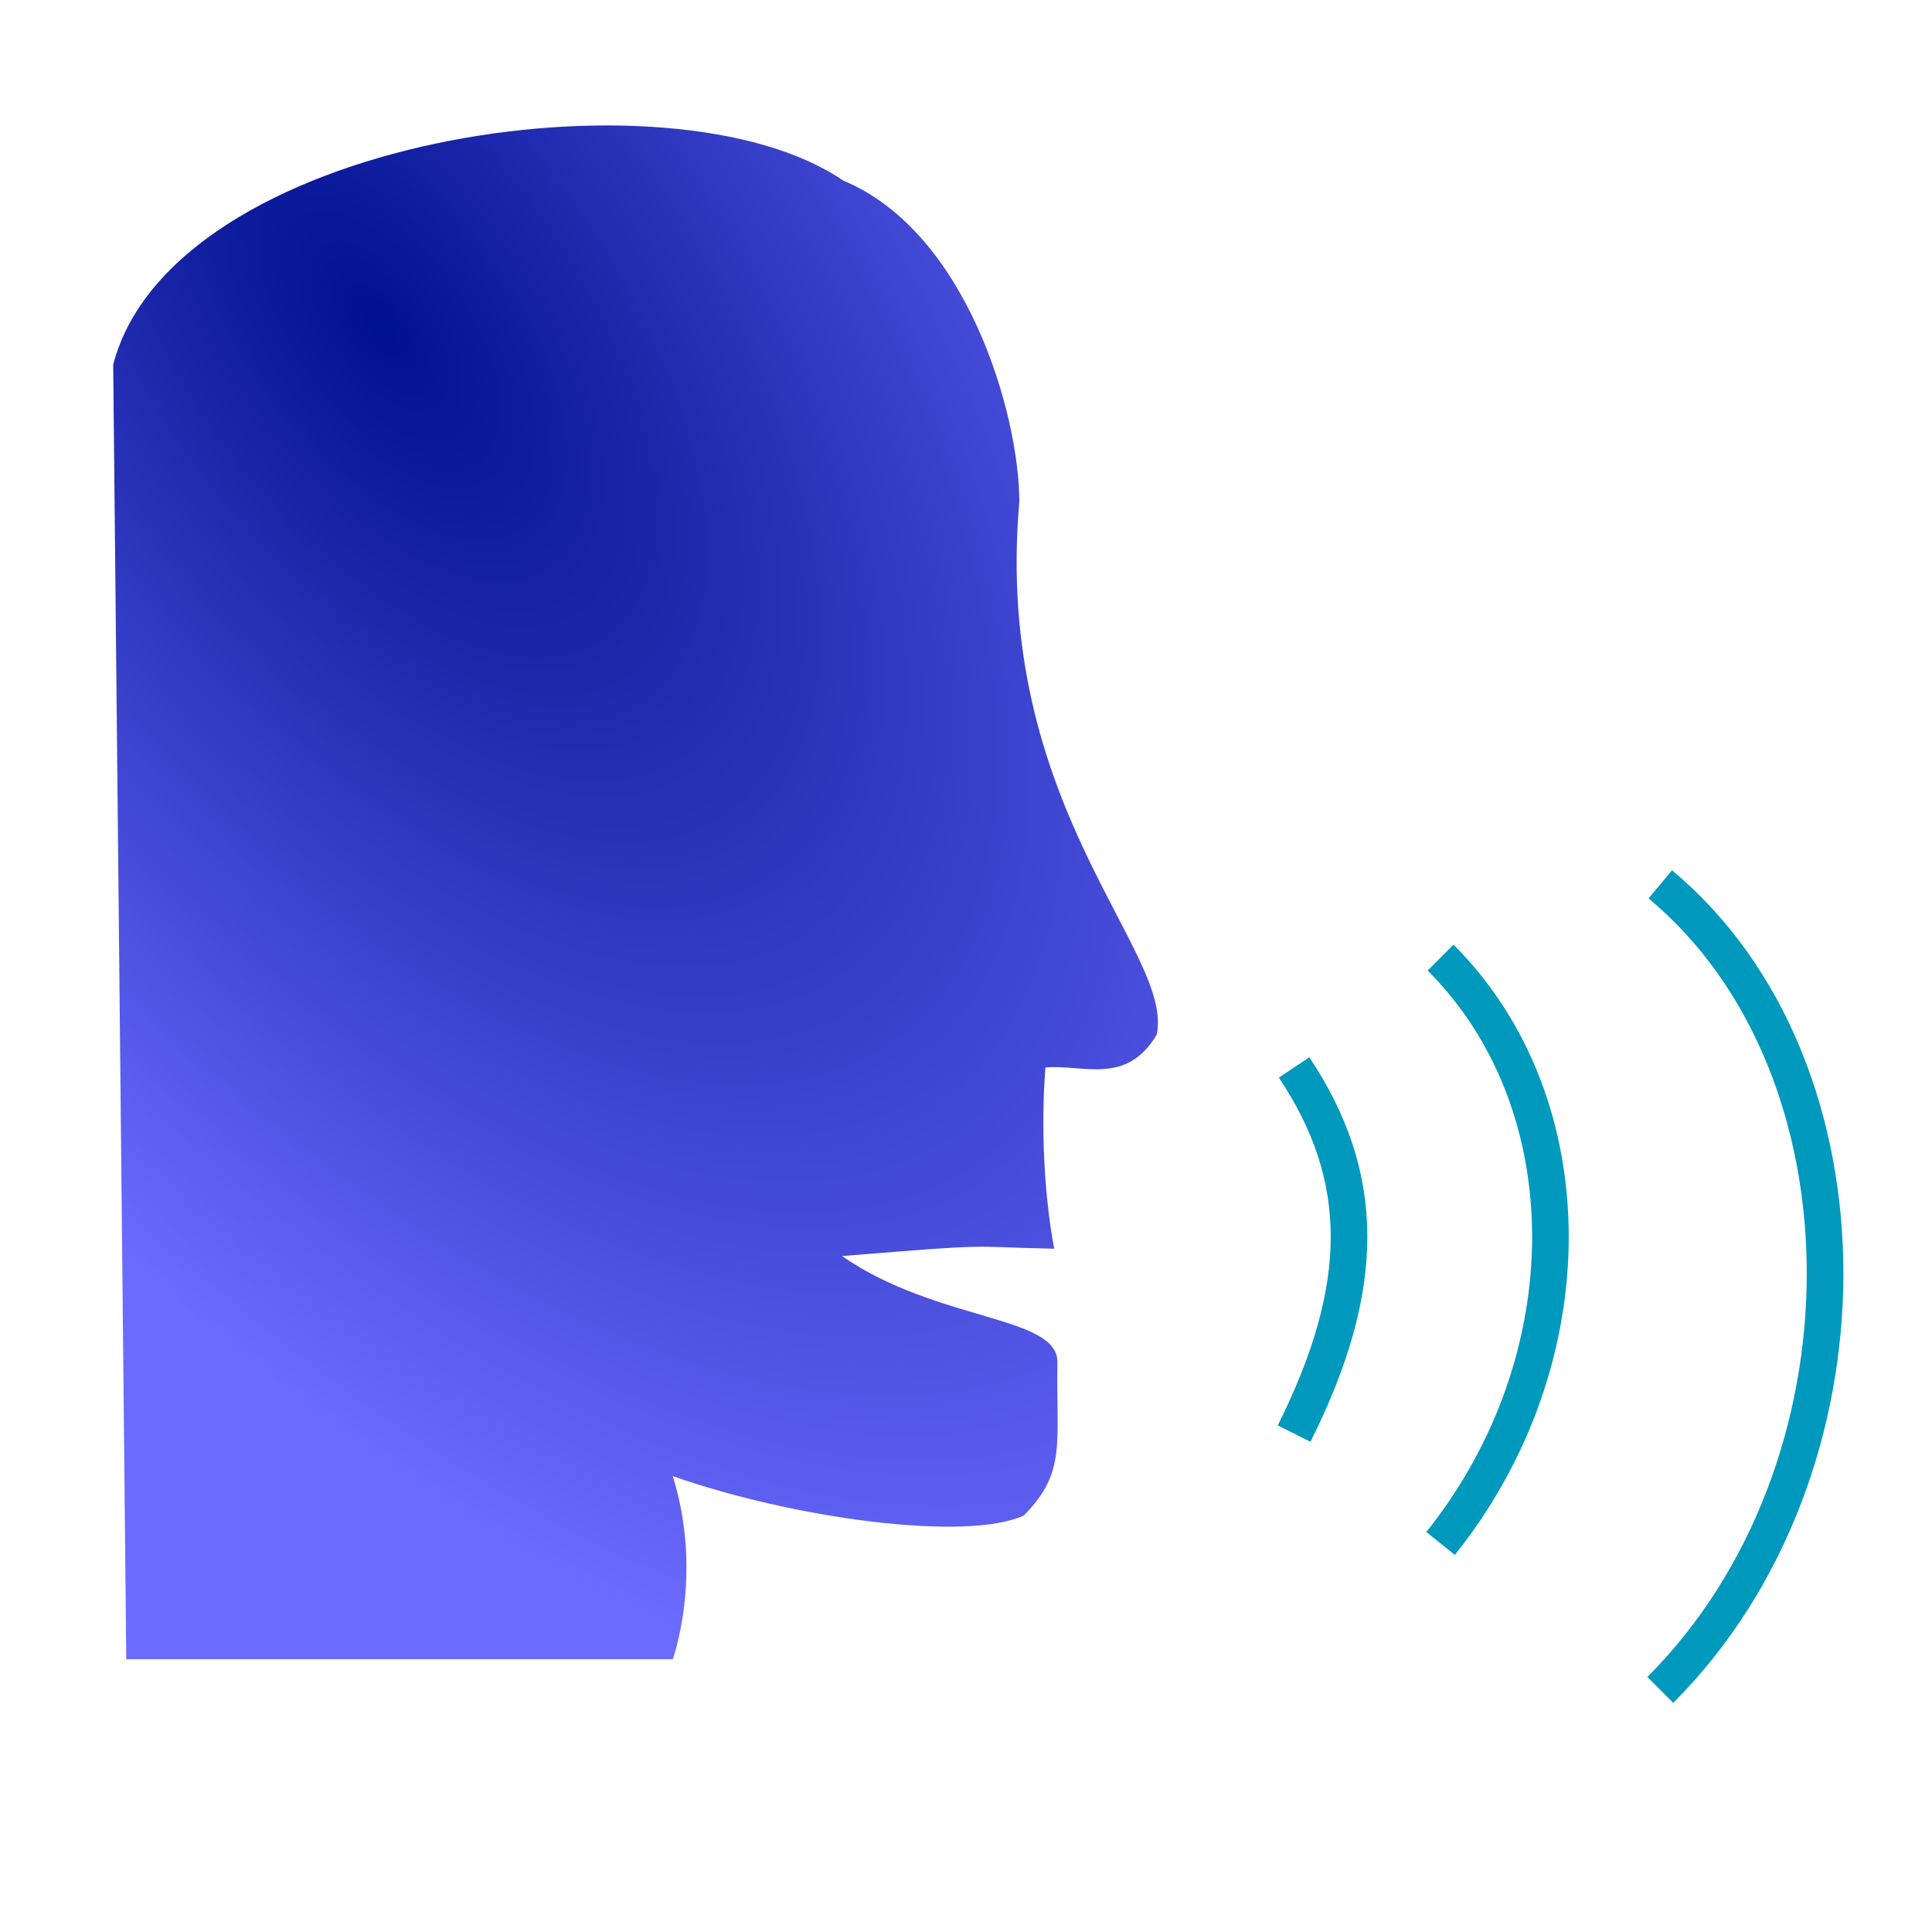 <?xml version="1.0" encoding="UTF-8" standalone="no"?>
<!-- Created with Inkscape (http://www.inkscape.org/) -->

<svg
   xmlns:dc="http://purl.org/dc/elements/1.1/"
   xmlns:cc="http://creativecommons.org/ns#"
   xmlns:rdf="http://www.w3.org/1999/02/22-rdf-syntax-ns#"
   xmlns:svg="http://www.w3.org/2000/svg"
   xmlns="http://www.w3.org/2000/svg"
   xmlns:xlink="http://www.w3.org/1999/xlink"
   xmlns:sodipodi="http://sodipodi.sourceforge.net/DTD/sodipodi-0.dtd"
   xmlns:inkscape="http://www.inkscape.org/namespaces/inkscape"
   width="64"
   height="64"
   id="svg2"
   version="1.1"
   inkscape:version="0.48.2 r9819"
   sodipodi:docname="speach.svg">
  <defs
     id="defs4">
    <linearGradient
       id="linearGradient6078">
      <stop
         style="stop-color:#001190;stop-opacity:1;"
         offset="0"
         id="stop6080" />
      <stop
         style="stop-color:#6b6bff;stop-opacity:1"
         offset="1"
         id="stop6082" />
    </linearGradient>
    <linearGradient
       id="linearGradient5842">
      <stop
         id="stop5844"
         offset="0"
         style="stop-color:#00434f;stop-opacity:1;" />
      <stop
         id="stop5846"
         offset="1"
         style="stop-color:#99aaff;stop-opacity:1;" />
    </linearGradient>
    <linearGradient
       id="linearGradient5731">
      <stop
         style="stop-color:#00b8ce;stop-opacity:1;"
         offset="0"
         id="stop5733" />
      <stop
         style="stop-color:#ffffff;stop-opacity:1;"
         offset="1"
         id="stop5735" />
    </linearGradient>
    <linearGradient
       id="linearGradient5683">
      <stop
         id="stop5685"
         offset="0"
         style="stop-color:#7898ff;stop-opacity:1" />
      <stop
         id="stop5687"
         offset="1"
         style="stop-color:#555964;stop-opacity:1;" />
    </linearGradient>
    <linearGradient
       id="linearGradient5447">
      <stop
         id="stop5449"
         offset="0"
         style="stop-color:#909090;stop-opacity:1;" />
      <stop
         id="stop5451"
         offset="1"
         style="stop-color:#b9b9b9;stop-opacity:0.991;" />
    </linearGradient>
    <linearGradient
       id="linearGradient5427">
      <stop
         style="stop-color:#02117c;stop-opacity:1;"
         offset="0"
         id="stop5429" />
      <stop
         style="stop-color:#99aaff;stop-opacity:1;"
         offset="1"
         id="stop5431" />
    </linearGradient>
    <linearGradient
       id="linearGradient5419">
      <stop
         style="stop-color:#000000;stop-opacity:1;"
         offset="0"
         id="stop5421" />
      <stop
         style="stop-color:#eeeeee;stop-opacity:1;"
         offset="1"
         id="stop5423" />
    </linearGradient>
    <linearGradient
       id="linearGradient5833">
      <stop
         id="stop5835"
         offset="0"
         style="stop-color:#000000;stop-opacity:1;" />
      <stop
         id="stop5837"
         offset="1"
         style="stop-color:#b3b2b2;stop-opacity:0" />
    </linearGradient>
    <filter
       inkscape:collect="always"
       color-interpolation-filters="sRGB"
       id="filter9739">
      <feGaussianBlur
         inkscape:collect="always"
         stdDeviation="0.02"
         id="feGaussianBlur9741" />
    </filter>
    <linearGradient
       id="linearGradient9454">
      <stop
         offset="0"
         style="stop-color:#bf9f00"
         id="stop9456" />
      <stop
         offset="1"
         style="stop-color:#5d4000"
         id="stop9458" />
    </linearGradient>
    <clipPath
       clipPathUnits="userSpaceOnUse"
       id="clipPath9438">
      <path
         inkscape:connector-curvature="0"
         style="opacity:0.292;fill:url(#linearGradient9442)"
         sodipodi:nodetypes="cccccccssssc"
         d="m 540.41,-456.38 7.71,-1.804 0.33,4.67 4.136,-1.062 1.106,18.878 -4.207,1.249 0.291,3.877 -7.747,1.837 c -0.52,0.123 -0.957,-0.081 -0.979,-0.454 l -1.541,-26.298 c -0.022,-0.373 0.379,-0.771 0.9,-0.893 z"
         id="path9440" />
    </clipPath>
    <clipPath
       clipPathUnits="userSpaceOnUse"
       id="clipPath9256">
      <rect
         x="580.45"
         y="-267.47"
         width="10.89"
         height="32.685"
         ry="0.796"
         transform="matrix(0.945,-0.326,0.04,0.999,0,0)"
         style="fill:url(#linearGradient9260)"
         id="rect9258" />
    </clipPath>
    <linearGradient
       id="linearGradient8909">
      <stop
         offset="0"
         style="stop-color:#767674"
         id="stop8911" />
      <stop
         offset=".925"
         style="stop-color:#646464"
         id="stop8917" />
      <stop
         offset="1"
         style="stop-color:#ababab"
         id="stop8913" />
    </linearGradient>
    <filter
       inkscape:collect="always"
       color-interpolation-filters="sRGB"
       id="filter8905">
      <feGaussianBlur
         inkscape:collect="always"
         stdDeviation="0.94"
         id="feGaussianBlur8907" />
    </filter>
    <filter
       color-interpolation-filters="sRGB"
       inkscape:collect="always"
       id="filter6600">
      <feGaussianBlur
         inkscape:collect="always"
         stdDeviation="0.115"
         id="feGaussianBlur6602" />
    </filter>
    <linearGradient
       id="linearGradient17870">
      <stop
         offset="0"
         style="stop-color:#333333"
         id="stop17872" />
      <stop
         offset=".5"
         style="stop-color:#eeeeee"
         id="stop17878" />
      <stop
         offset="1"
         style="stop-color:#333333"
         id="stop17874" />
    </linearGradient>
    <linearGradient
       id="linearGradient13414">
      <stop
         offset="0"
         style="stop-color:#666666"
         id="stop13416" />
      <stop
         offset=".5"
         style="stop-color:#333333"
         id="stop13430" />
      <stop
         offset="1"
         style="stop-color:#000000"
         id="stop13418" />
    </linearGradient>
    <linearGradient
       id="linearGradient17308">
      <stop
         offset="0"
         style="stop-color:#00c0fc"
         id="stop17310" />
      <stop
         offset=".196"
         style="stop-color:#0080fc"
         id="stop17312" />
      <stop
         offset="1"
         style="stop-color:#000000"
         id="stop17314" />
    </linearGradient>
    <linearGradient
       id="linearGradient22094">
      <stop
         offset="0"
         style="stop-color:#000000"
         id="stop22096" />
      <stop
         offset="1"
         style="stop-color:#000000;stop-opacity:0"
         id="stop22098" />
    </linearGradient>
    <linearGradient
       id="linearGradient24757">
      <stop
         offset="0"
         style="stop-color:#d5d5d5"
         id="stop24759" />
      <stop
         offset="1"
         style="stop-color:#848484;stop-opacity:0"
         id="stop24761" />
    </linearGradient>
    <linearGradient
       id="linearGradient5427-1">
      <stop
         style="stop-color:#02117c;stop-opacity:1;"
         offset="0"
         id="stop5429-6" />
      <stop
         style="stop-color:#99aaff;stop-opacity:1;"
         offset="1"
         id="stop5431-8" />
    </linearGradient>
    <linearGradient
       id="linearGradient5419-2">
      <stop
         style="stop-color:#000000;stop-opacity:1;"
         offset="0"
         id="stop5421-7" />
      <stop
         style="stop-color:#eeeeee;stop-opacity:1;"
         offset="1"
         id="stop5423-7" />
    </linearGradient>
    <radialGradient
       inkscape:collect="always"
       xlink:href="#linearGradient5447-2"
       id="radialGradient5445-1"
       cx="39.542"
       cy="28.547"
       fx="39.542"
       fy="28.547"
       r="18.081"
       gradientTransform="matrix(-0.039,-0.651,0.986,-0.06,7.42,56.976)"
       gradientUnits="userSpaceOnUse" />
    <linearGradient
       id="linearGradient5447-2">
      <stop
         id="stop5449-6"
         offset="0"
         style="stop-color:#909090;stop-opacity:1;" />
      <stop
         id="stop5451-0"
         offset="1"
         style="stop-color:#b9b9b9;stop-opacity:0.991;" />
    </linearGradient>
    <linearGradient
       id="linearGradient5427-0">
      <stop
         style="stop-color:#02117c;stop-opacity:1;"
         offset="0"
         id="stop5429-3" />
      <stop
         style="stop-color:#99aaff;stop-opacity:1;"
         offset="1"
         id="stop5431-6" />
    </linearGradient>
    <linearGradient
       id="linearGradient5419-4">
      <stop
         style="stop-color:#000000;stop-opacity:1;"
         offset="0"
         id="stop5421-5" />
      <stop
         style="stop-color:#eeeeee;stop-opacity:1;"
         offset="1"
         id="stop5423-8" />
    </linearGradient>
    <radialGradient
       inkscape:collect="always"
       xlink:href="#linearGradient5447-1"
       id="radialGradient5445-8"
       cx="39.542"
       cy="28.547"
       fx="39.542"
       fy="28.547"
       r="18.081"
       gradientTransform="matrix(-0.039,-0.651,0.986,-0.06,7.42,56.976)"
       gradientUnits="userSpaceOnUse" />
    <linearGradient
       id="linearGradient5447-1">
      <stop
         id="stop5449-2"
         offset="0"
         style="stop-color:#909090;stop-opacity:1;" />
      <stop
         id="stop5451-1"
         offset="1"
         style="stop-color:#b9b9b9;stop-opacity:0.991;" />
    </linearGradient>
    <filter
       id="filter5635"
       inkscape:label="Drop shadow"
       width="1.5"
       height="1.5"
       x="-0.25"
       y="-0.25"
       color-interpolation-filters="sRGB">
      <feGaussianBlur
         id="feGaussianBlur5637"
         in="SourceAlpha"
         stdDeviation="2"
         result="blur" />
      <feColorMatrix
         id="feColorMatrix5639"
         result="bluralpha"
         type="matrix"
         values="1 0 0 0 0 0 1 0 0 0 0 0 1 0 0 0 0 0 0.5 0 " />
      <feOffset
         id="feOffset5641"
         in="bluralpha"
         dx="2"
         dy="2"
         result="offsetBlur" />
      <feMerge
         id="feMerge5643"
         result="fbSourceGraphic">
        <feMergeNode
           id="feMergeNode5645"
           in="offsetBlur" />
        <feMergeNode
           id="feMergeNode5647"
           in="SourceGraphic" />
      </feMerge>
      <feColorMatrix
         result="fbSourceGraphicAlpha"
         in="fbSourceGraphic"
         values="0 0 0 -1 0 0 0 0 -1 0 0 0 0 -1 0 0 0 0 1 0"
         id="feColorMatrix5649" />
      <feGaussianBlur
         id="feGaussianBlur5651"
         in="fbSourceGraphicAlpha"
         stdDeviation="2"
         result="blur" />
      <feColorMatrix
         id="feColorMatrix5653"
         result="bluralpha"
         type="matrix"
         values="1 0 0 0 0 0 1 0 0 0 0 0 1 0 0 0 0 0 0.5 0 " />
      <feOffset
         id="feOffset5655"
         in="bluralpha"
         dx="2"
         dy="2"
         result="offsetBlur" />
      <feMerge
         id="feMerge5657">
        <feMergeNode
           id="feMergeNode5659"
           in="offsetBlur" />
        <feMergeNode
           id="feMergeNode5661"
           in="fbSourceGraphic" />
      </feMerge>
    </filter>
    <radialGradient
       inkscape:collect="always"
       xlink:href="#linearGradient5683"
       id="radialGradient5681"
       cx="10"
       cy="9"
       fx="10"
       fy="9"
       r="28"
       gradientUnits="userSpaceOnUse"
       gradientTransform="matrix(1.964,1.964,-0.707,0.707,-3.279,-17.007)" />
    <radialGradient
       inkscape:collect="always"
       xlink:href="#linearGradient5427"
       id="radialGradient5699"
       cx="25"
       cy="4"
       fx="25"
       fy="4"
       r="28"
       gradientUnits="userSpaceOnUse"
       gradientTransform="matrix(2.143,2.321,-0.735,0.678,-25.632,-56.749)" />
    <linearGradient
       inkscape:collect="always"
       xlink:href="#linearGradient5842"
       id="linearGradient5719"
       x1="4.5"
       y1="6.5"
       x2="60.5"
       y2="6.5"
       gradientUnits="userSpaceOnUse"
       gradientTransform="matrix(1.009,0,0,1.107,-0.551,987.398)" />
    <radialGradient
       inkscape:collect="always"
       xlink:href="#linearGradient5731"
       id="radialGradient5729"
       cx="16"
       cy="20"
       fx="16"
       fy="20"
       r="2.5"
       gradientUnits="userSpaceOnUse"
       gradientTransform="matrix(1.2,2,-1.237,0.742,21.534,-26.84)" />
    <radialGradient
       inkscape:collect="always"
       xlink:href="#linearGradient5731-2"
       id="radialGradient5729-8"
       cx="16"
       cy="20"
       fx="16"
       fy="20"
       r="2.5"
       gradientUnits="userSpaceOnUse"
       gradientTransform="matrix(1.2,2,-1.237,0.742,21.534,-26.84)" />
    <linearGradient
       id="linearGradient5731-2">
      <stop
         style="stop-color:#00b8ce;stop-opacity:1;"
         offset="0"
         id="stop5733-7" />
      <stop
         style="stop-color:#ffffff;stop-opacity:1;"
         offset="1"
         id="stop5735-8" />
    </linearGradient>
    <radialGradient
       r="2.5"
       fy="20"
       fx="16"
       cy="20"
       cx="16"
       gradientTransform="matrix(1.2,2,-1.237,0.742,21.534,-26.84)"
       gradientUnits="userSpaceOnUse"
       id="radialGradient5771"
       xlink:href="#linearGradient5731-2"
       inkscape:collect="always" />
    <radialGradient
       r="2.5"
       fy="20"
       fx="16"
       cy="20"
       cx="16"
       gradientTransform="matrix(1.2,2,-1.237,0.742,21.534,-26.84)"
       gradientUnits="userSpaceOnUse"
       id="radialGradient5771-0"
       xlink:href="#linearGradient5731-2-2"
       inkscape:collect="always" />
    <linearGradient
       id="linearGradient5731-2-2">
      <stop
         style="stop-color:#00b8ce;stop-opacity:1;"
         offset="0"
         id="stop5733-7-0" />
      <stop
         style="stop-color:#ffffff;stop-opacity:1;"
         offset="1"
         id="stop5735-8-8" />
    </linearGradient>
    <radialGradient
       r="2.5"
       fy="20"
       fx="16"
       cy="20"
       cx="16"
       gradientTransform="matrix(1.2,2,-1.237,0.742,21.534,-26.84)"
       gradientUnits="userSpaceOnUse"
       id="radialGradient5771-8"
       xlink:href="#linearGradient5731-2-20"
       inkscape:collect="always" />
    <linearGradient
       id="linearGradient5731-2-20">
      <stop
         style="stop-color:#00b8ce;stop-opacity:1;"
         offset="0"
         id="stop5733-7-5" />
      <stop
         style="stop-color:#ffffff;stop-opacity:1;"
         offset="1"
         id="stop5735-8-5" />
    </linearGradient>
    <radialGradient
       inkscape:collect="always"
       xlink:href="#linearGradient5731-2-20"
       id="radialGradient5852"
       gradientUnits="userSpaceOnUse"
       gradientTransform="matrix(1.2,2,-1.237,0.742,21.534,-26.84)"
       cx="16"
       cy="20"
       fx="16"
       fy="20"
       r="2.5" />
    <radialGradient
       inkscape:collect="always"
       xlink:href="#linearGradient5731-2"
       id="radialGradient5858"
       gradientUnits="userSpaceOnUse"
       gradientTransform="matrix(1.2,2,-1.237,0.742,21.534,-26.84)"
       cx="16"
       cy="20"
       fx="16"
       fy="20"
       r="2.5" />
    <radialGradient
       inkscape:collect="always"
       xlink:href="#linearGradient5731-2-2"
       id="radialGradient5864"
       gradientUnits="userSpaceOnUse"
       gradientTransform="matrix(1.2,2,-1.237,0.742,21.534,-26.84)"
       cx="16"
       cy="20"
       fx="16"
       fy="20"
       r="2.5" />
    <linearGradient
       gradientUnits="userSpaceOnUse"
       y2="109.947"
       x2="59.286"
       y1="22.063"
       x1="59.286"
       id="linearGradient3801"
       xlink:href="#linearGradient3803"
       inkscape:collect="always" />
    <radialGradient
       gradientUnits="userSpaceOnUse"
       gradientTransform="matrix(-2.131,0.007,-0.008,-2.087,185.355,99.623)"
       r="43.184"
       fy="39.912"
       fx="58.204"
       cy="39.912"
       cx="58.204"
       id="radialGradient3781"
       xlink:href="#linearGradient3775"
       inkscape:collect="always" />
    <linearGradient
       id="linearGradient3775">
      <stop
         id="stop3777"
         offset="0"
         style="stop-color:#6c6ce9;stop-opacity:1" />
      <stop
         style="stop-color:#09074b;stop-opacity:1"
         offset="0.291"
         id="stop3783" />
      <stop
         id="stop3785"
         offset="0.58"
         style="stop-color:#07005e;stop-opacity:1" />
      <stop
         id="stop3779"
         offset="1"
         style="stop-color:#6d62e4;stop-opacity:1" />
    </linearGradient>
    <linearGradient
       id="linearGradient3803">
      <stop
         style="stop-color:#fcfcff;stop-opacity:1;"
         offset="0"
         id="stop3805" />
      <stop
         style="stop-color:#807af0;stop-opacity:1;"
         offset="1"
         id="stop3807" />
    </linearGradient>
    <linearGradient
       inkscape:collect="always"
       xlink:href="#linearGradient3803"
       id="linearGradient5901"
       gradientUnits="userSpaceOnUse"
       x1="59.286"
       y1="22.063"
       x2="59.286"
       y2="109.947"
       gradientTransform="translate(0.35,925.255)" />
    <radialGradient
       inkscape:collect="always"
       xlink:href="#linearGradient3775"
       id="radialGradient5948"
       gradientUnits="userSpaceOnUse"
       gradientTransform="matrix(-2.131,0.007,-0.008,-2.087,185.355,99.623)"
       cx="58.204"
       cy="39.912"
       fx="58.204"
       fy="39.912"
       r="43.184" />
    <filter
       id="filter6039"
       inkscape:label="Drop shadow"
       width="1.5"
       height="1.5"
       x="-0.25"
       y="-0.25"
       color-interpolation-filters="sRGB">
      <feGaussianBlur
         id="feGaussianBlur6041"
         in="SourceAlpha"
         stdDeviation="3"
         result="blur" />
      <feColorMatrix
         id="feColorMatrix6043"
         result="bluralpha"
         type="matrix"
         values="1 0 0 0 0 0 1 0 0 0 0 0 1 0 0 0 0 0 1 0 " />
      <feOffset
         id="feOffset6045"
         in="bluralpha"
         dx="3"
         dy="3"
         result="offsetBlur" />
      <feMerge
         id="feMerge6047"
         result="fbSourceGraphic">
        <feMergeNode
           id="feMergeNode6049"
           in="offsetBlur" />
        <feMergeNode
           id="feMergeNode6051"
           in="SourceGraphic" />
      </feMerge>
      <feColorMatrix
         result="fbSourceGraphicAlpha"
         in="fbSourceGraphic"
         values="0 0 0 -1 0 0 0 0 -1 0 0 0 0 -1 0 0 0 0 1 0"
         id="feColorMatrix6053" />
      <feGaussianBlur
         id="feGaussianBlur6055"
         in="fbSourceGraphicAlpha"
         stdDeviation="3"
         result="blur" />
      <feColorMatrix
         id="feColorMatrix6057"
         result="bluralpha"
         type="matrix"
         values="1 0 0 0 0 0 1 0 0 0 0 0 1 0 0 0 0 0 1 0 " />
      <feOffset
         id="feOffset6059"
         in="bluralpha"
         dx="3"
         dy="3"
         result="offsetBlur" />
      <feMerge
         id="feMerge6061">
        <feMergeNode
           id="feMergeNode6063"
           in="offsetBlur" />
        <feMergeNode
           id="feMergeNode6065"
           in="fbSourceGraphic" />
      </feMerge>
    </filter>
    <radialGradient
       inkscape:collect="always"
       xlink:href="#linearGradient3775"
       id="radialGradient6074"
       gradientUnits="userSpaceOnUse"
       gradientTransform="matrix(-2.131,0.007,-0.008,-2.087,185.355,99.623)"
       cx="58.204"
       cy="39.912"
       fx="58.204"
       fy="39.912"
       r="43.184" />
    <radialGradient
       inkscape:collect="always"
       xlink:href="#linearGradient6078"
       id="radialGradient6086"
       cx="11.924"
       cy="22.347"
       fx="11.924"
       fy="22.347"
       r="14.753"
       gradientTransform="matrix(1.745,2.414,-1.217,0.88,17.42,958.67)"
       gradientUnits="userSpaceOnUse" />
    <radialGradient
       inkscape:collect="always"
       xlink:href="#linearGradient6078"
       id="radialGradient6132"
       gradientUnits="userSpaceOnUse"
       gradientTransform="matrix(1.745,2.414,-1.217,0.88,17.42,958.67)"
       cx="11.924"
       cy="22.347"
       fx="11.924"
       fy="22.347"
       r="14.753" />
  </defs>
  <sodipodi:namedview
     id="base"
     pagecolor="#ffffff"
     bordercolor="#666666"
     borderopacity="1.0"
     inkscape:pageopacity="1"
     inkscape:pageshadow="2"
     inkscape:zoom="3.959798"
     inkscape:cx="-24.926384"
     inkscape:cy="33.193679"
     inkscape:document-units="px"
     inkscape:current-layer="layer1"
     showgrid="true"
     inkscape:window-width="1280"
     inkscape:window-height="737"
     inkscape:window-x="-8"
     inkscape:window-y="-8"
     inkscape:window-maximized="1"
     showguides="true"
     inkscape:guide-bbox="true"
     inkscape:snap-global="true">
    <inkscape:grid
       type="xygrid"
       id="grid4639"
       empspacing="5"
       visible="true"
       enabled="true"
       snapvisiblegridlinesonly="true" />
  </sodipodi:namedview>
  <g
     inkscape:label="Layer 1"
     inkscape:groupmode="layer"
     id="layer1"
     transform="translate(0,-988.362)">
    <g
       id="g6126"
       transform="matrix(1.213,0,0,1.213,-0.799,-222.468)">
      <path
         sodipodi:nodetypes="cccccsccccccc"
         inkscape:connector-curvature="0"
         id="path6076"
         d="m 3.75,1008.166 0.357,35.357 14.924,0 c 0,0 0.842,-2.306 0,-5 3.367,1.179 8.037,1.787 9.584,1.077 1.179,-1.179 0.883,-1.992 0.921,-4.183 0.022,-1.288 -3.283,-1.103 -5.884,-2.904 4.33,-0.352 3.3,-0.252 5.795,-0.2 -0.47,-2.556 -0.237,-4.95 -0.237,-4.95 1.047,-0.086 2.206,0.496 3.036,-0.893 0.496,-2.269 -4.481,-6.239 -3.75,-14.553 0,-2.357 -1.414,-7.368 -4.812,-8.775 -4.696,-3.22 -18.329,-1.148 -19.933,5.025 z"
         style="fill:url(#radialGradient6132);fill-opacity:1;stroke:none" />
      <path
         sodipodi:nodetypes="cc"
         transform="translate(0,988.362)"
         inkscape:connector-curvature="0"
         id="path6088"
         d="m 36,39 c 2,3 2,6 0,10"
         style="fill:none;stroke:#0099be;stroke-width:1px;stroke-linecap:butt;stroke-linejoin:miter;stroke-opacity:1" />
      <path
         sodipodi:nodetypes="cc"
         inkscape:connector-curvature="0"
         id="path6088-6"
         d="m 40,1024.362 c 4,4 4,11 0,16"
         style="fill:none;stroke:#0099be;stroke-width:1px;stroke-linecap:butt;stroke-linejoin:miter;stroke-opacity:1" />
      <path
         sodipodi:nodetypes="cc"
         inkscape:connector-curvature="0"
         id="path6088-6-0"
         d="m 46,1022.362 c 6,5 6,16 0,22"
         style="fill:none;stroke:#0099be;stroke-width:1px;stroke-linecap:butt;stroke-linejoin:miter;stroke-opacity:1" />
    </g>
  </g>
</svg>
